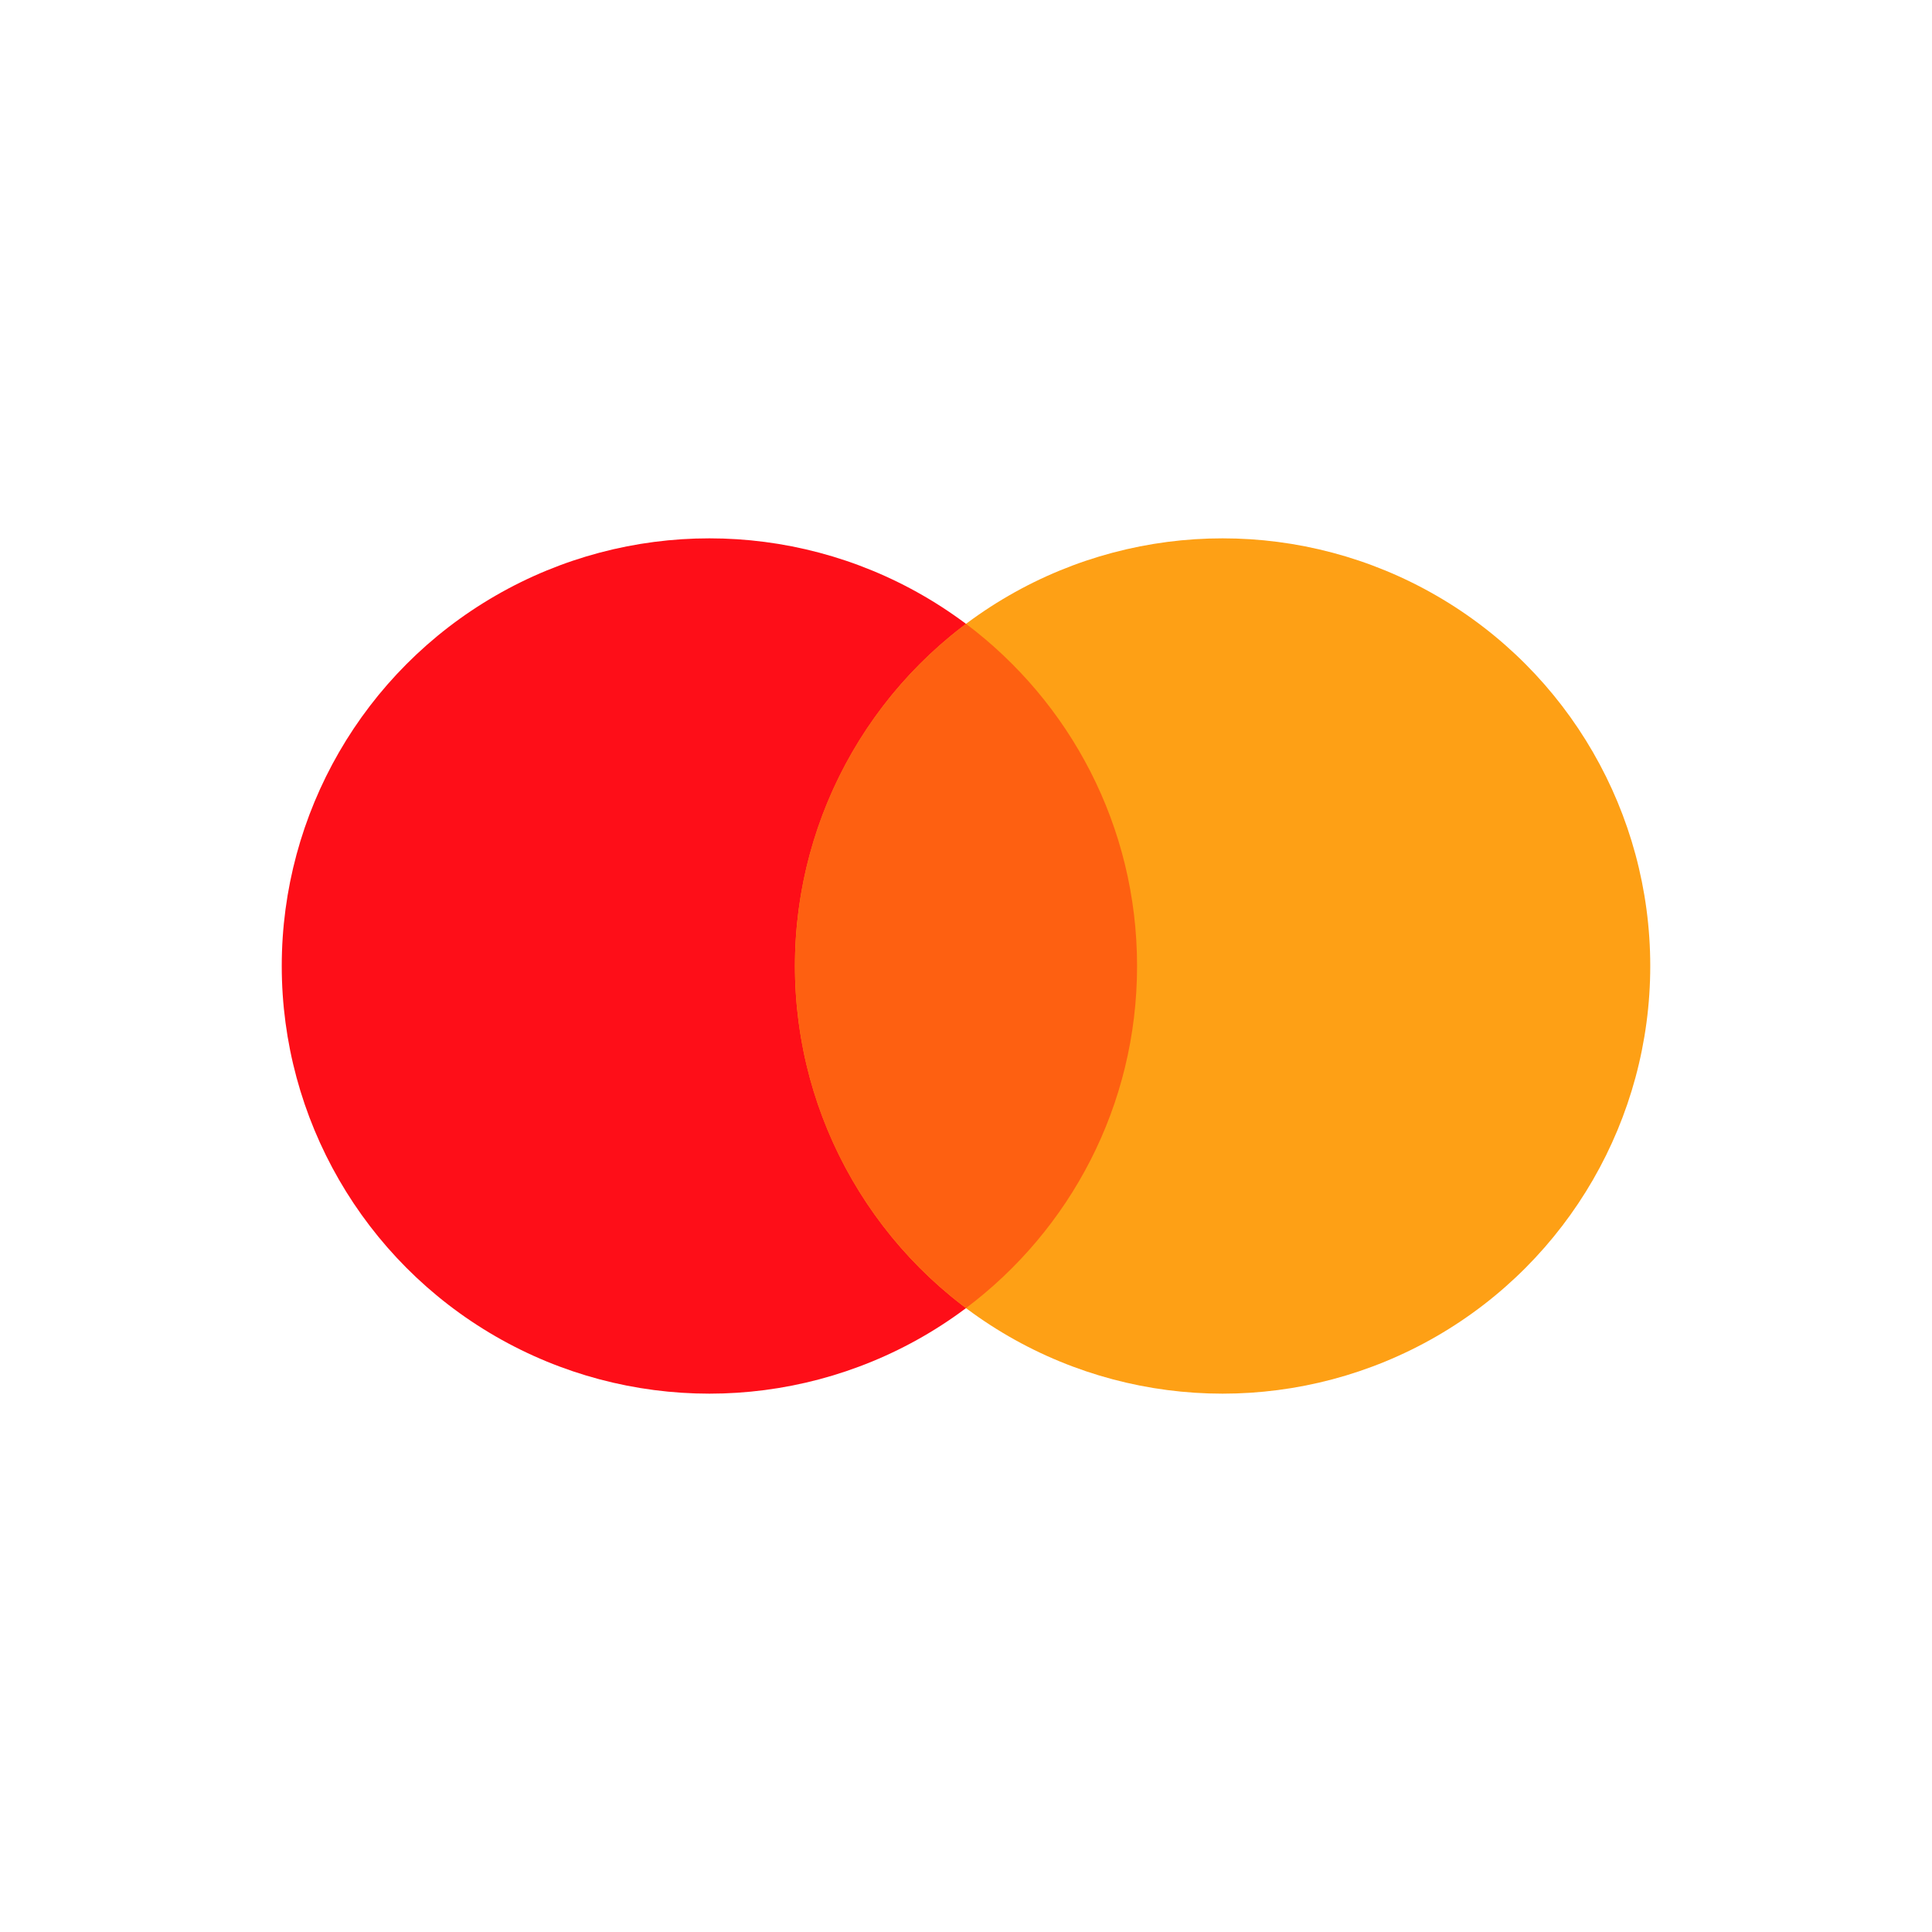 <svg width="48" height="48" viewBox="0 0 48 48" fill="none" xmlns="http://www.w3.org/2000/svg">
<circle cx="17.625" cy="24" r="10.625" fill="#FE0E18"/>
<circle cx="30.375" cy="24" r="10.625" fill="#FEA015"/>
<path d="M24 15.499C26.581 17.438 28.25 20.524 28.25 24C28.25 27.476 26.58 30.561 24 32.499C21.42 30.561 19.75 27.476 19.75 24C19.75 20.524 21.419 17.438 24 15.499Z" fill="#FE6011"/>
</svg>
